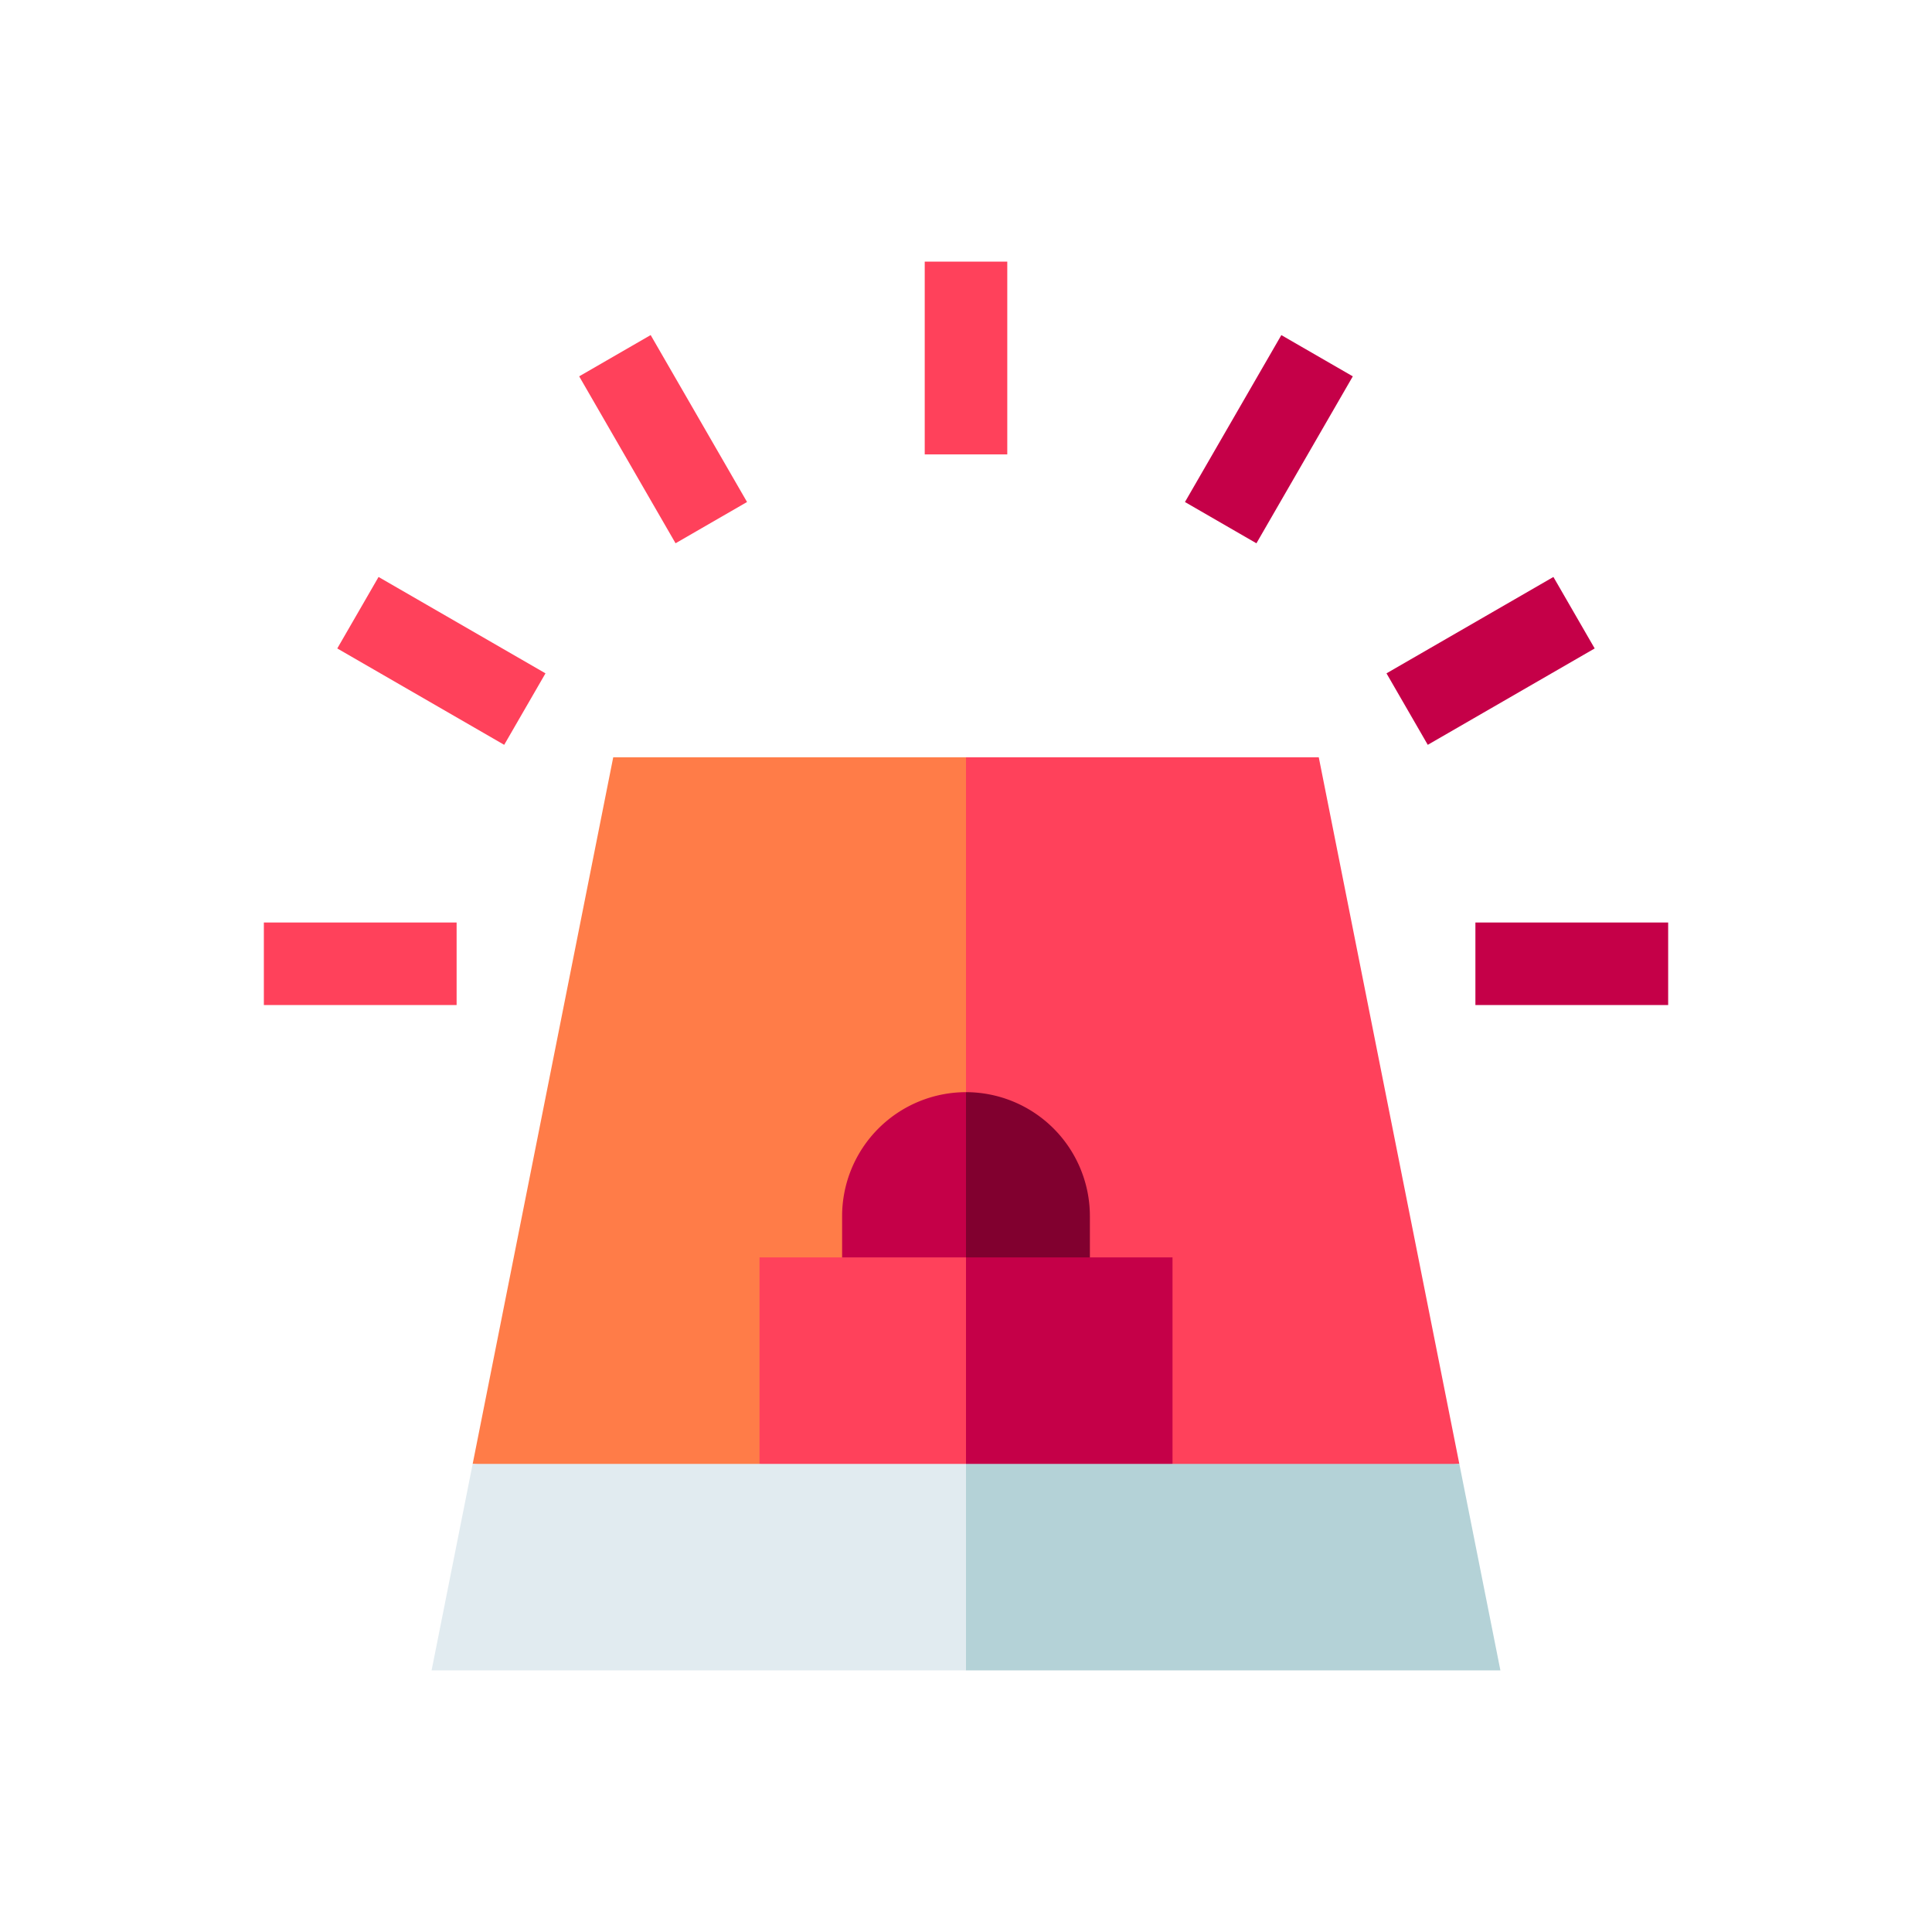 <svg xmlns="http://www.w3.org/2000/svg" viewBox="0 0 96 96"><defs><style>.a{fill:#ff415b;}.b{fill:#c50048;}.c{fill:#ff7c48;}.d{fill:#81002f;}.e{fill:#b4d2d7;}.f{fill:#e1ebf0;}</style></defs><title>seguro-medico</title><path class="a" d="M45.949,13h4.102v9.578H45.949Z"/><path class="a" d="M28.779,18.7l3.552-2.051L37.12,24.944l-3.552,2.051Z"/><path class="a" d="M16.759,32.221l2.051-3.552,8.295,4.789L25.053,37.01Z"/><path class="a" d="M13.111,45.839h9.578V49.94H13.111Z"/><path class="b" d="M73.312,45.839H82.89V49.94H73.312Z"/><path class="b" d="M68.894,33.458l8.294-4.789,2.051,3.552L70.945,37.01Z"/><path class="b" d="M58.88,24.945l4.789-8.294L67.22,18.701l-4.789,8.295Z"/><path class="a" d="M65.529,37.629H48L45.266,75.474,72.513,72.74Z"/><path class="c" d="M30.471,37.629,23.487,72.74,48,75.474V37.629Z"/><path class="d" d="M54.156,60.425A6.163,6.163,0,0,0,48,54.269L45.266,64.53h8.89Z"/><path class="b" d="M48,54.269a6.163,6.163,0,0,0-6.156,6.156V64.53H48Z"/><path class="b" d="M58.261,62.479H48L45.266,75.474,58.261,72.74Z"/><path class="a" d="M37.74,62.479V72.74L48,75.474V62.479Z"/><path class="e" d="M72.513,72.74H48l-2.734,5.13L48,83H74.554Z"/><path class="f" d="M23.487,72.74,21.446,83H48V72.74Z"/></svg>